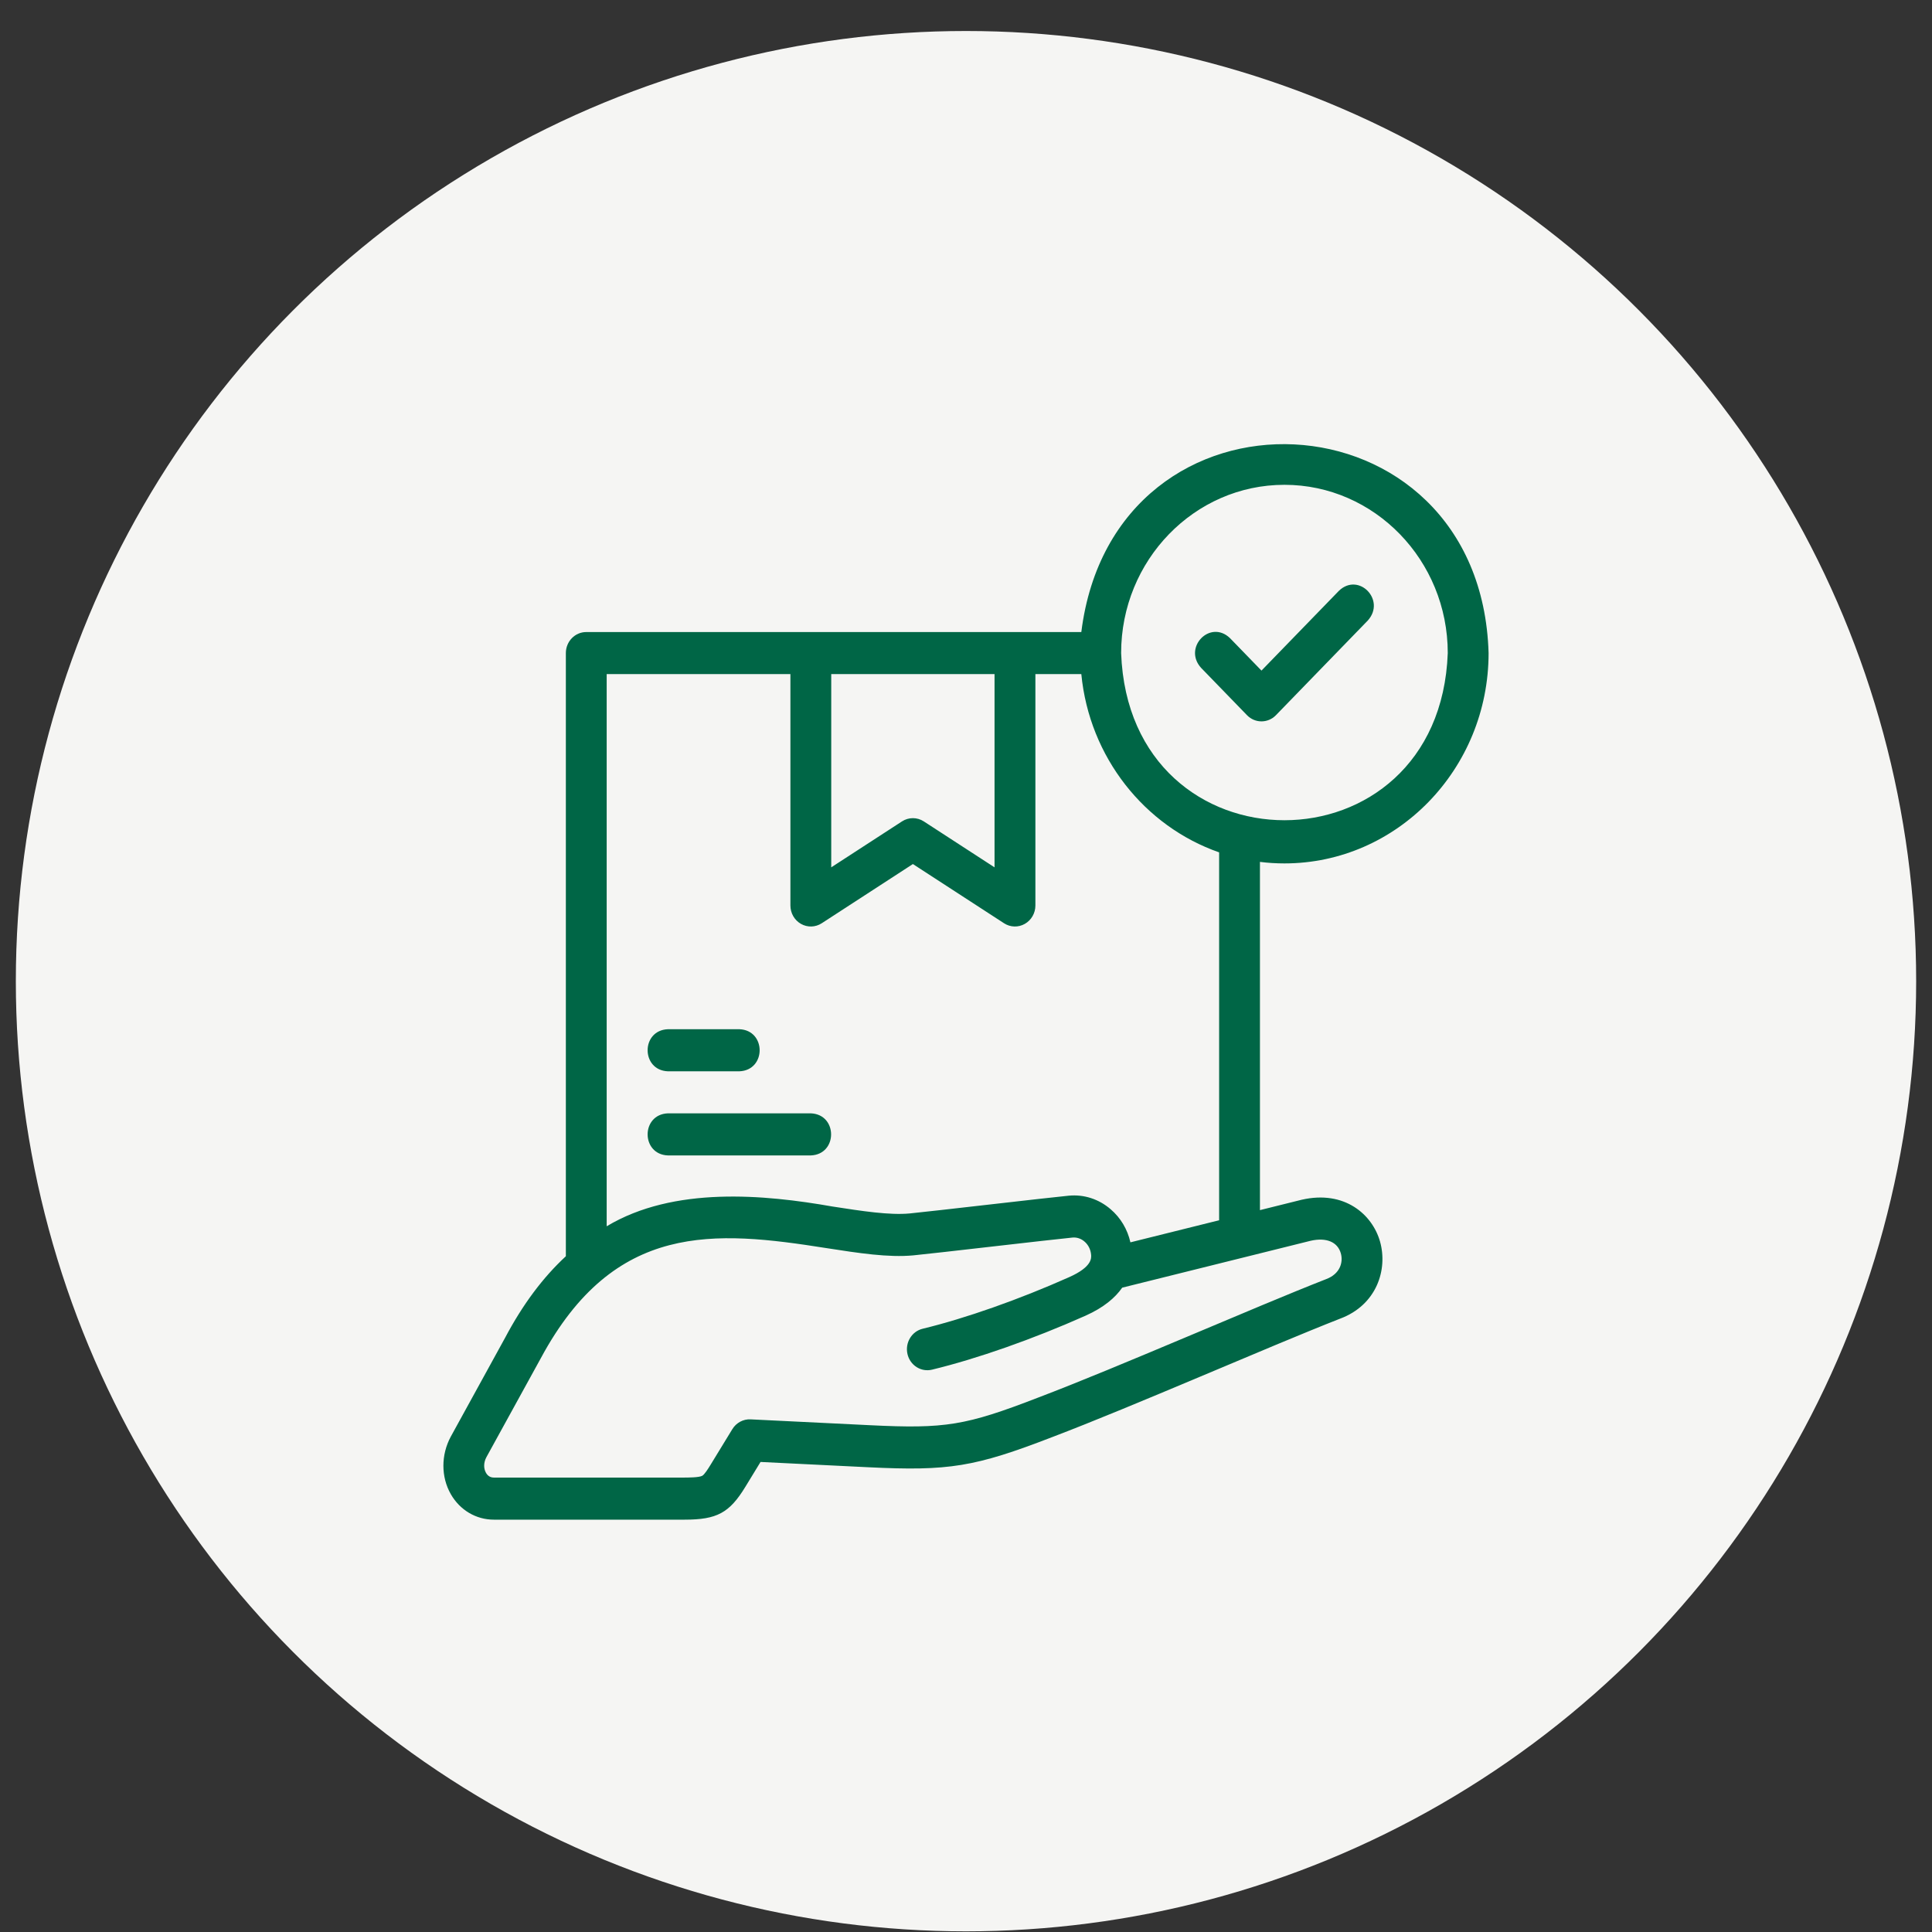 <svg width="61" height="61" viewBox="0 0 61 61" fill="none" xmlns="http://www.w3.org/2000/svg">
<rect x="0" y="0" width="61" height="61" fill="#333333" stroke="none"/>
<circle cx="30.5" cy="30.979" r="30" fill="#F5F5F3"/>
<g clip-path="url(#clip0_705_2527)">
<path d="M40.554 27.261C44.108 27.261 47 24.282 47 20.62C46.752 12.221 35.177 11.671 34.141 19.956H18.51C18.154 19.956 17.866 20.253 17.866 20.62V39.664C17.139 40.336 16.503 41.19 15.95 42.234L14.233 45.359C13.922 45.935 13.922 46.631 14.233 47.175C14.521 47.679 15.03 47.981 15.594 47.981H21.616H21.616C22.637 47.981 23.031 47.767 23.533 46.945L24.013 46.159L27.412 46.326C29.964 46.451 30.778 46.318 33.222 45.374C35.8 44.394 40.004 42.541 42.305 41.637C42.307 41.636 42.309 41.636 42.311 41.635C43.468 41.204 43.822 40.085 43.573 39.202C43.332 38.348 42.455 37.569 41.099 37.88C41.095 37.881 41.091 37.882 41.087 37.883L39.781 38.208V27.213C40.035 27.245 40.293 27.261 40.554 27.261ZM40.554 15.307C43.398 15.307 45.711 17.69 45.711 20.62C45.452 27.658 35.656 27.656 35.398 20.62C35.398 17.69 37.711 15.307 40.554 15.307ZM26.245 21.284H31.401V27.385L29.167 25.934C28.957 25.798 28.689 25.798 28.48 25.934L26.245 27.385V21.284ZM41.384 39.175C41.878 39.064 42.233 39.212 42.335 39.573C42.416 39.861 42.305 40.223 41.875 40.385C39.589 41.279 35.341 43.154 32.769 44.13C30.491 45.01 29.847 45.116 27.473 44.999L23.699 44.814C23.467 44.802 23.246 44.921 23.122 45.124L22.442 46.237C22.352 46.385 22.24 46.559 22.172 46.596C22.069 46.652 21.728 46.651 21.616 46.652H15.594C15.485 46.652 15.401 46.602 15.344 46.502C15.263 46.359 15.269 46.174 15.357 46.009L17.075 42.884C17.076 42.881 17.078 42.878 17.08 42.875C19.404 38.564 22.555 38.849 26.099 39.408C27.104 39.564 28.052 39.711 28.84 39.636C29.444 39.579 33.235 39.134 33.863 39.074C33.998 39.062 34.132 39.106 34.241 39.2C34.362 39.303 34.436 39.452 34.45 39.617C34.458 39.722 34.482 40.001 33.76 40.323C32.171 41.031 30.485 41.625 29.132 41.953C28.786 42.036 28.571 42.394 28.652 42.751C28.733 43.108 29.08 43.329 29.427 43.245C30.851 42.901 32.616 42.28 34.272 41.542C34.849 41.284 35.211 40.974 35.432 40.656L41.384 39.175ZM38.492 38.528L35.691 39.225C35.599 38.816 35.384 38.452 35.068 38.181C34.694 37.858 34.224 37.706 33.745 37.752C33.143 37.808 29.351 38.253 28.721 38.313C28.09 38.373 27.216 38.238 26.291 38.095C24.134 37.715 21.274 37.446 19.155 38.718V21.284H24.956V28.589C24.956 28.831 25.084 29.054 25.289 29.17C25.494 29.287 25.745 29.28 25.944 29.151L28.823 27.281L31.702 29.151C31.901 29.28 32.152 29.287 32.357 29.17C32.563 29.054 32.691 28.831 32.691 28.589V21.284H34.141C34.395 23.911 36.141 26.092 38.492 26.912V38.528H38.492Z" fill="#006646"/>
<path d="M21.088 33.825H23.344C24.199 33.792 24.198 32.528 23.344 32.496H21.088C20.234 32.529 20.235 33.792 21.088 33.825Z" fill="#006646"/>
<path d="M25.6 35.152H21.088C20.234 35.185 20.235 36.449 21.088 36.481H25.6C26.455 36.448 26.454 35.185 25.6 35.152Z" fill="#006646"/>
<path d="M39.373 22.582C39.625 22.841 40.033 22.841 40.285 22.582L43.185 19.593C43.768 18.95 42.898 18.054 42.274 18.654L39.829 21.173L38.835 20.148C38.21 19.548 37.341 20.445 37.923 21.087L39.373 22.582Z" fill="#006646"/>
</g>
<defs>
<clipPath id="clip0_705_2527">
<rect width="33" height="34" fill="white" transform="translate(14 14)"/>
</clipPath>
</defs>
</svg>
